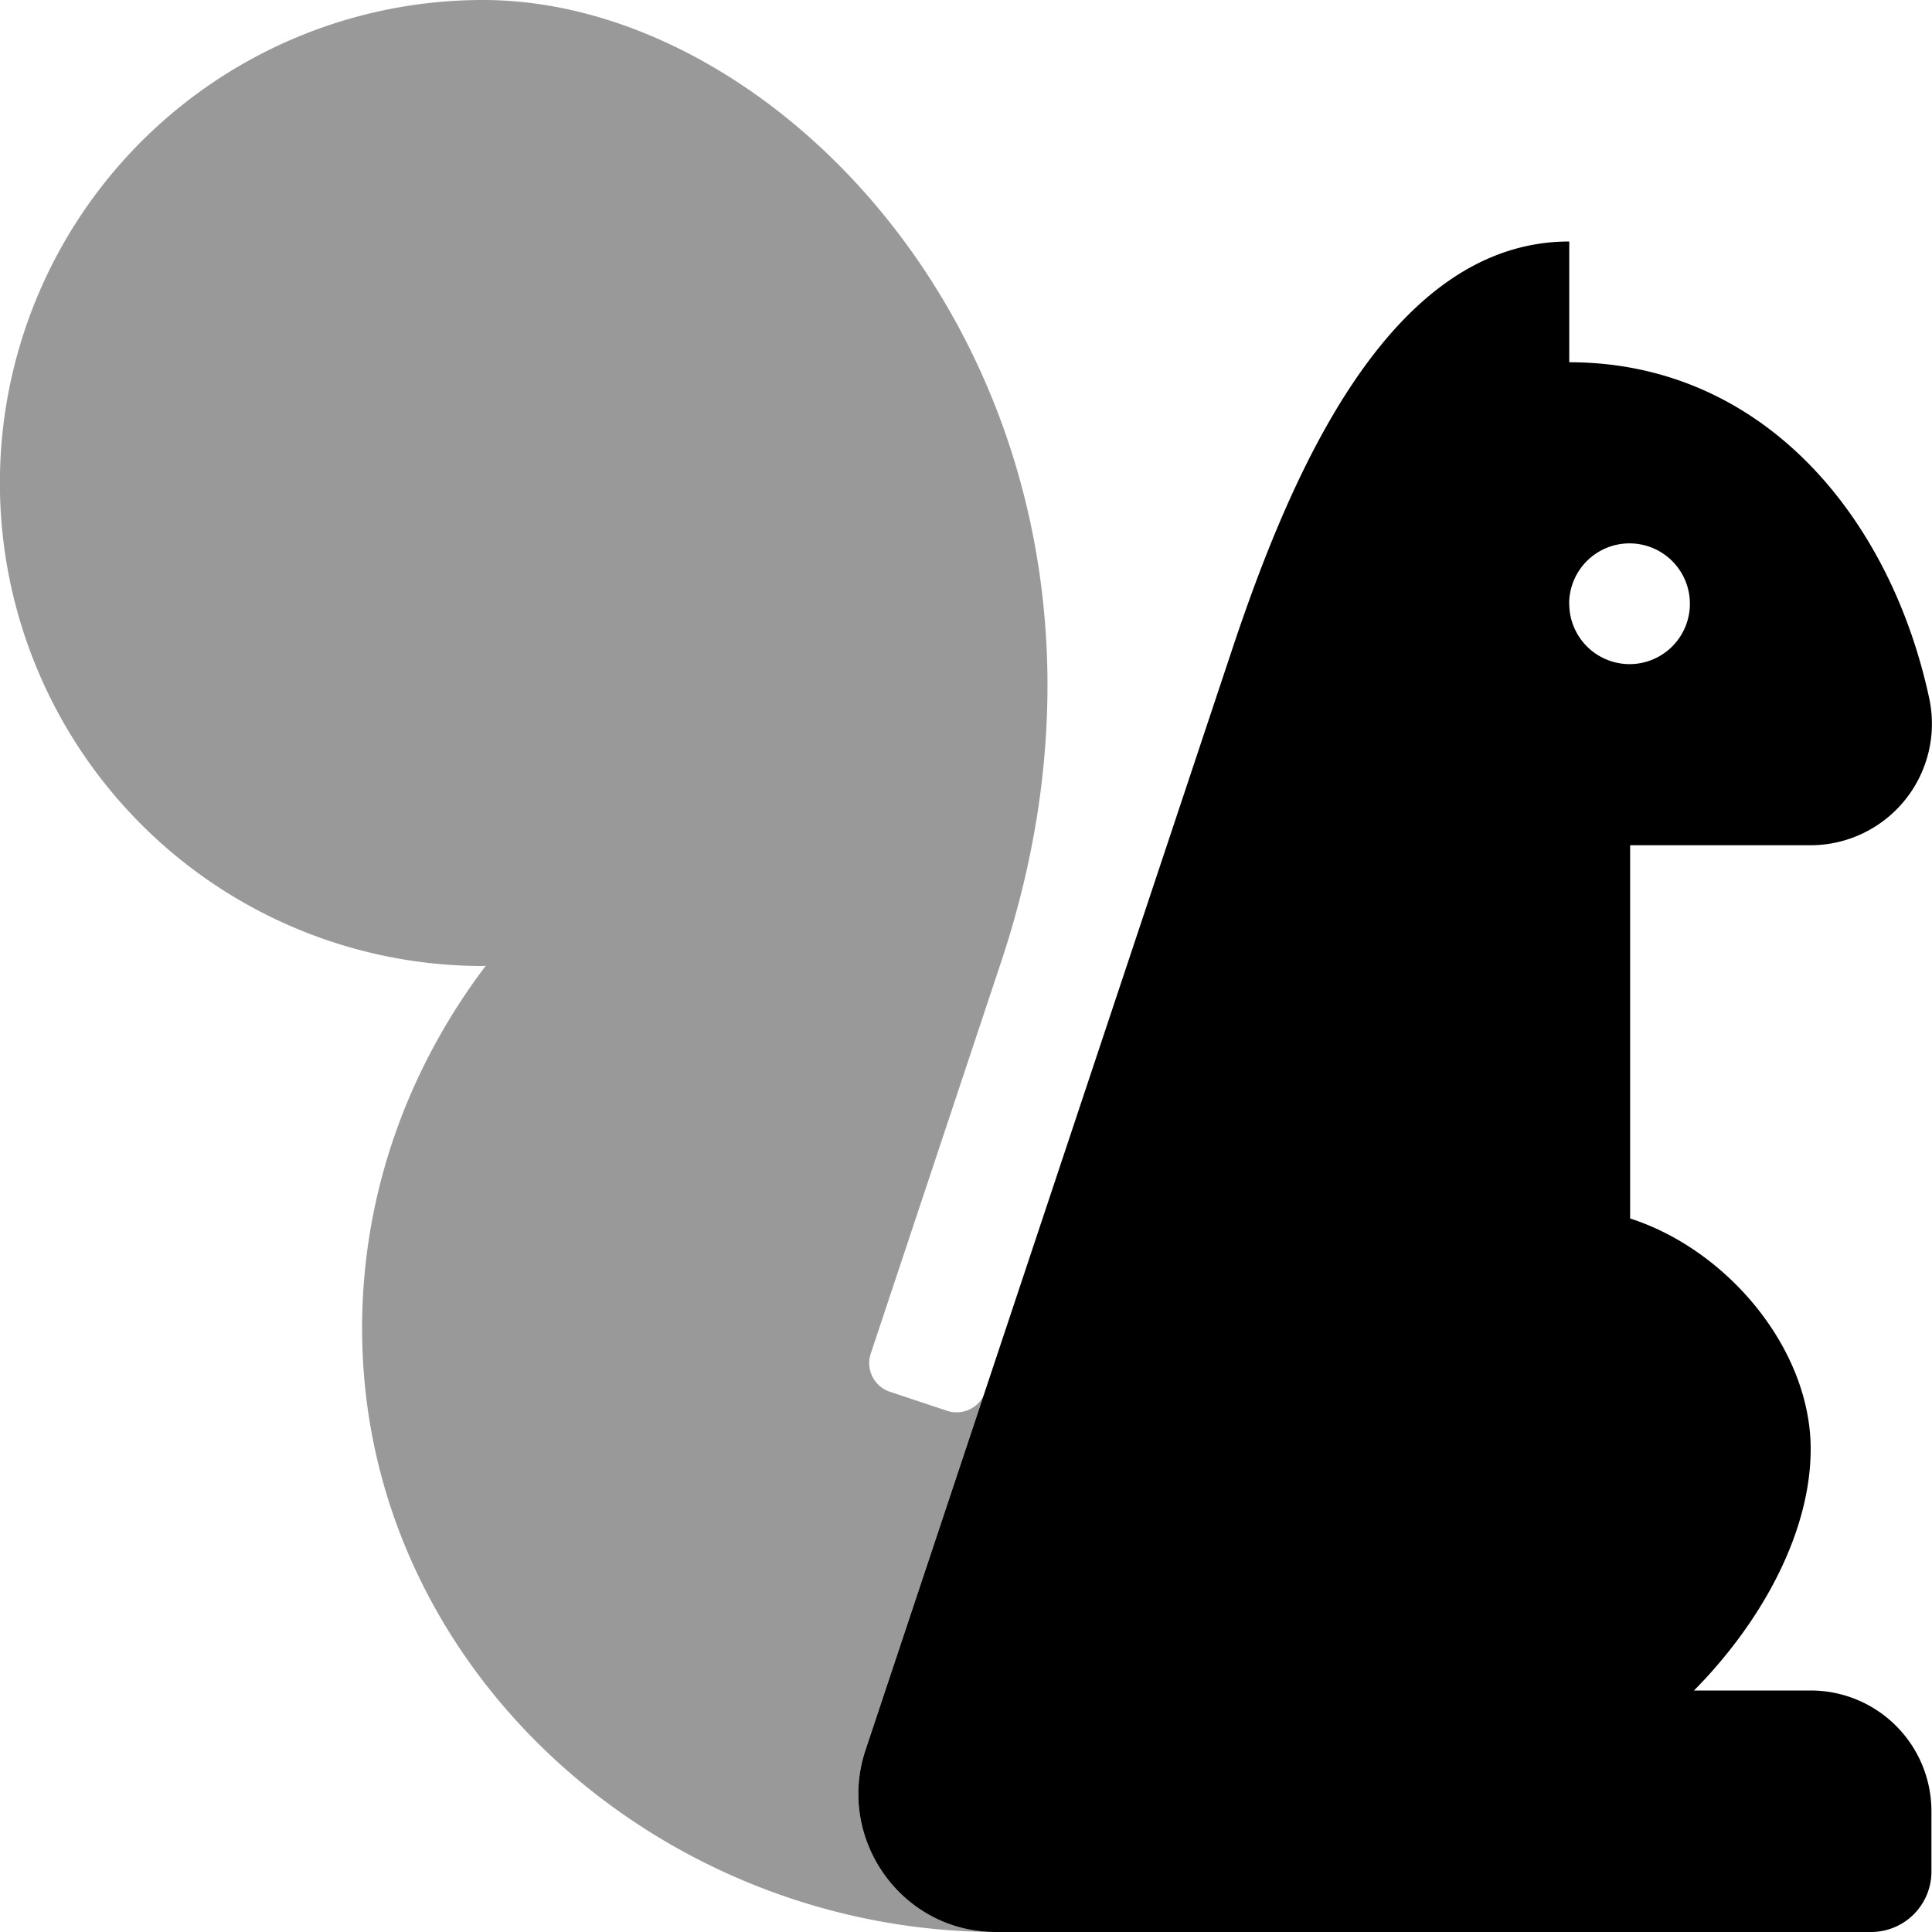 <svg xmlns="http://www.w3.org/2000/svg" viewBox="0 0 512 512"><!-- Font Awesome Pro 5.15.2 by @fontawesome - https://fontawesome.com License - https://fontawesome.com/license (Commercial License) --><defs><style>.fa-secondary{opacity:.4}</style></defs><path d="M263.48 512C175.39 511.58 97.93 443.62 96 355.46c-.82-37.58 11.81-71.87 32.74-99.54-.27 0-.52.08-.79.08A128 128 0 0 1 128 0c86.2 0 184.54 112.89 137.33 254.86l-34.57 103.85a8 8 0 0 0 5.07 10.12l15.17 5.05a8 8 0 0 0 9.57-3.83l-31.22 93.7c-7.8 23.5 9.43 47.98 34.13 48.25z" class="fa-secondary"/><path d="M479.84 448h-30.92c18.19-18.4 30.93-42.12 30.93-64 0-26.55-22.08-52.81-47.85-61.09V224h47.85a32.2 32.2 0 0 0 31.43-38.87C500.84 136.42 466.72 96 415.87 96V64c-48 0-74.22 62.73-89.4 108.29l-97.1 291.47c-7.85 23.58 9.54 48.17 34.4 48.24h232.08a16 16 0 0 0 16-16v-16a32 32 0 0 0-32.01-32zm-64-288a16 16 0 1 1 16 16 16 16 0 0 1-15.97-16z" class="fa-primary"/></svg>